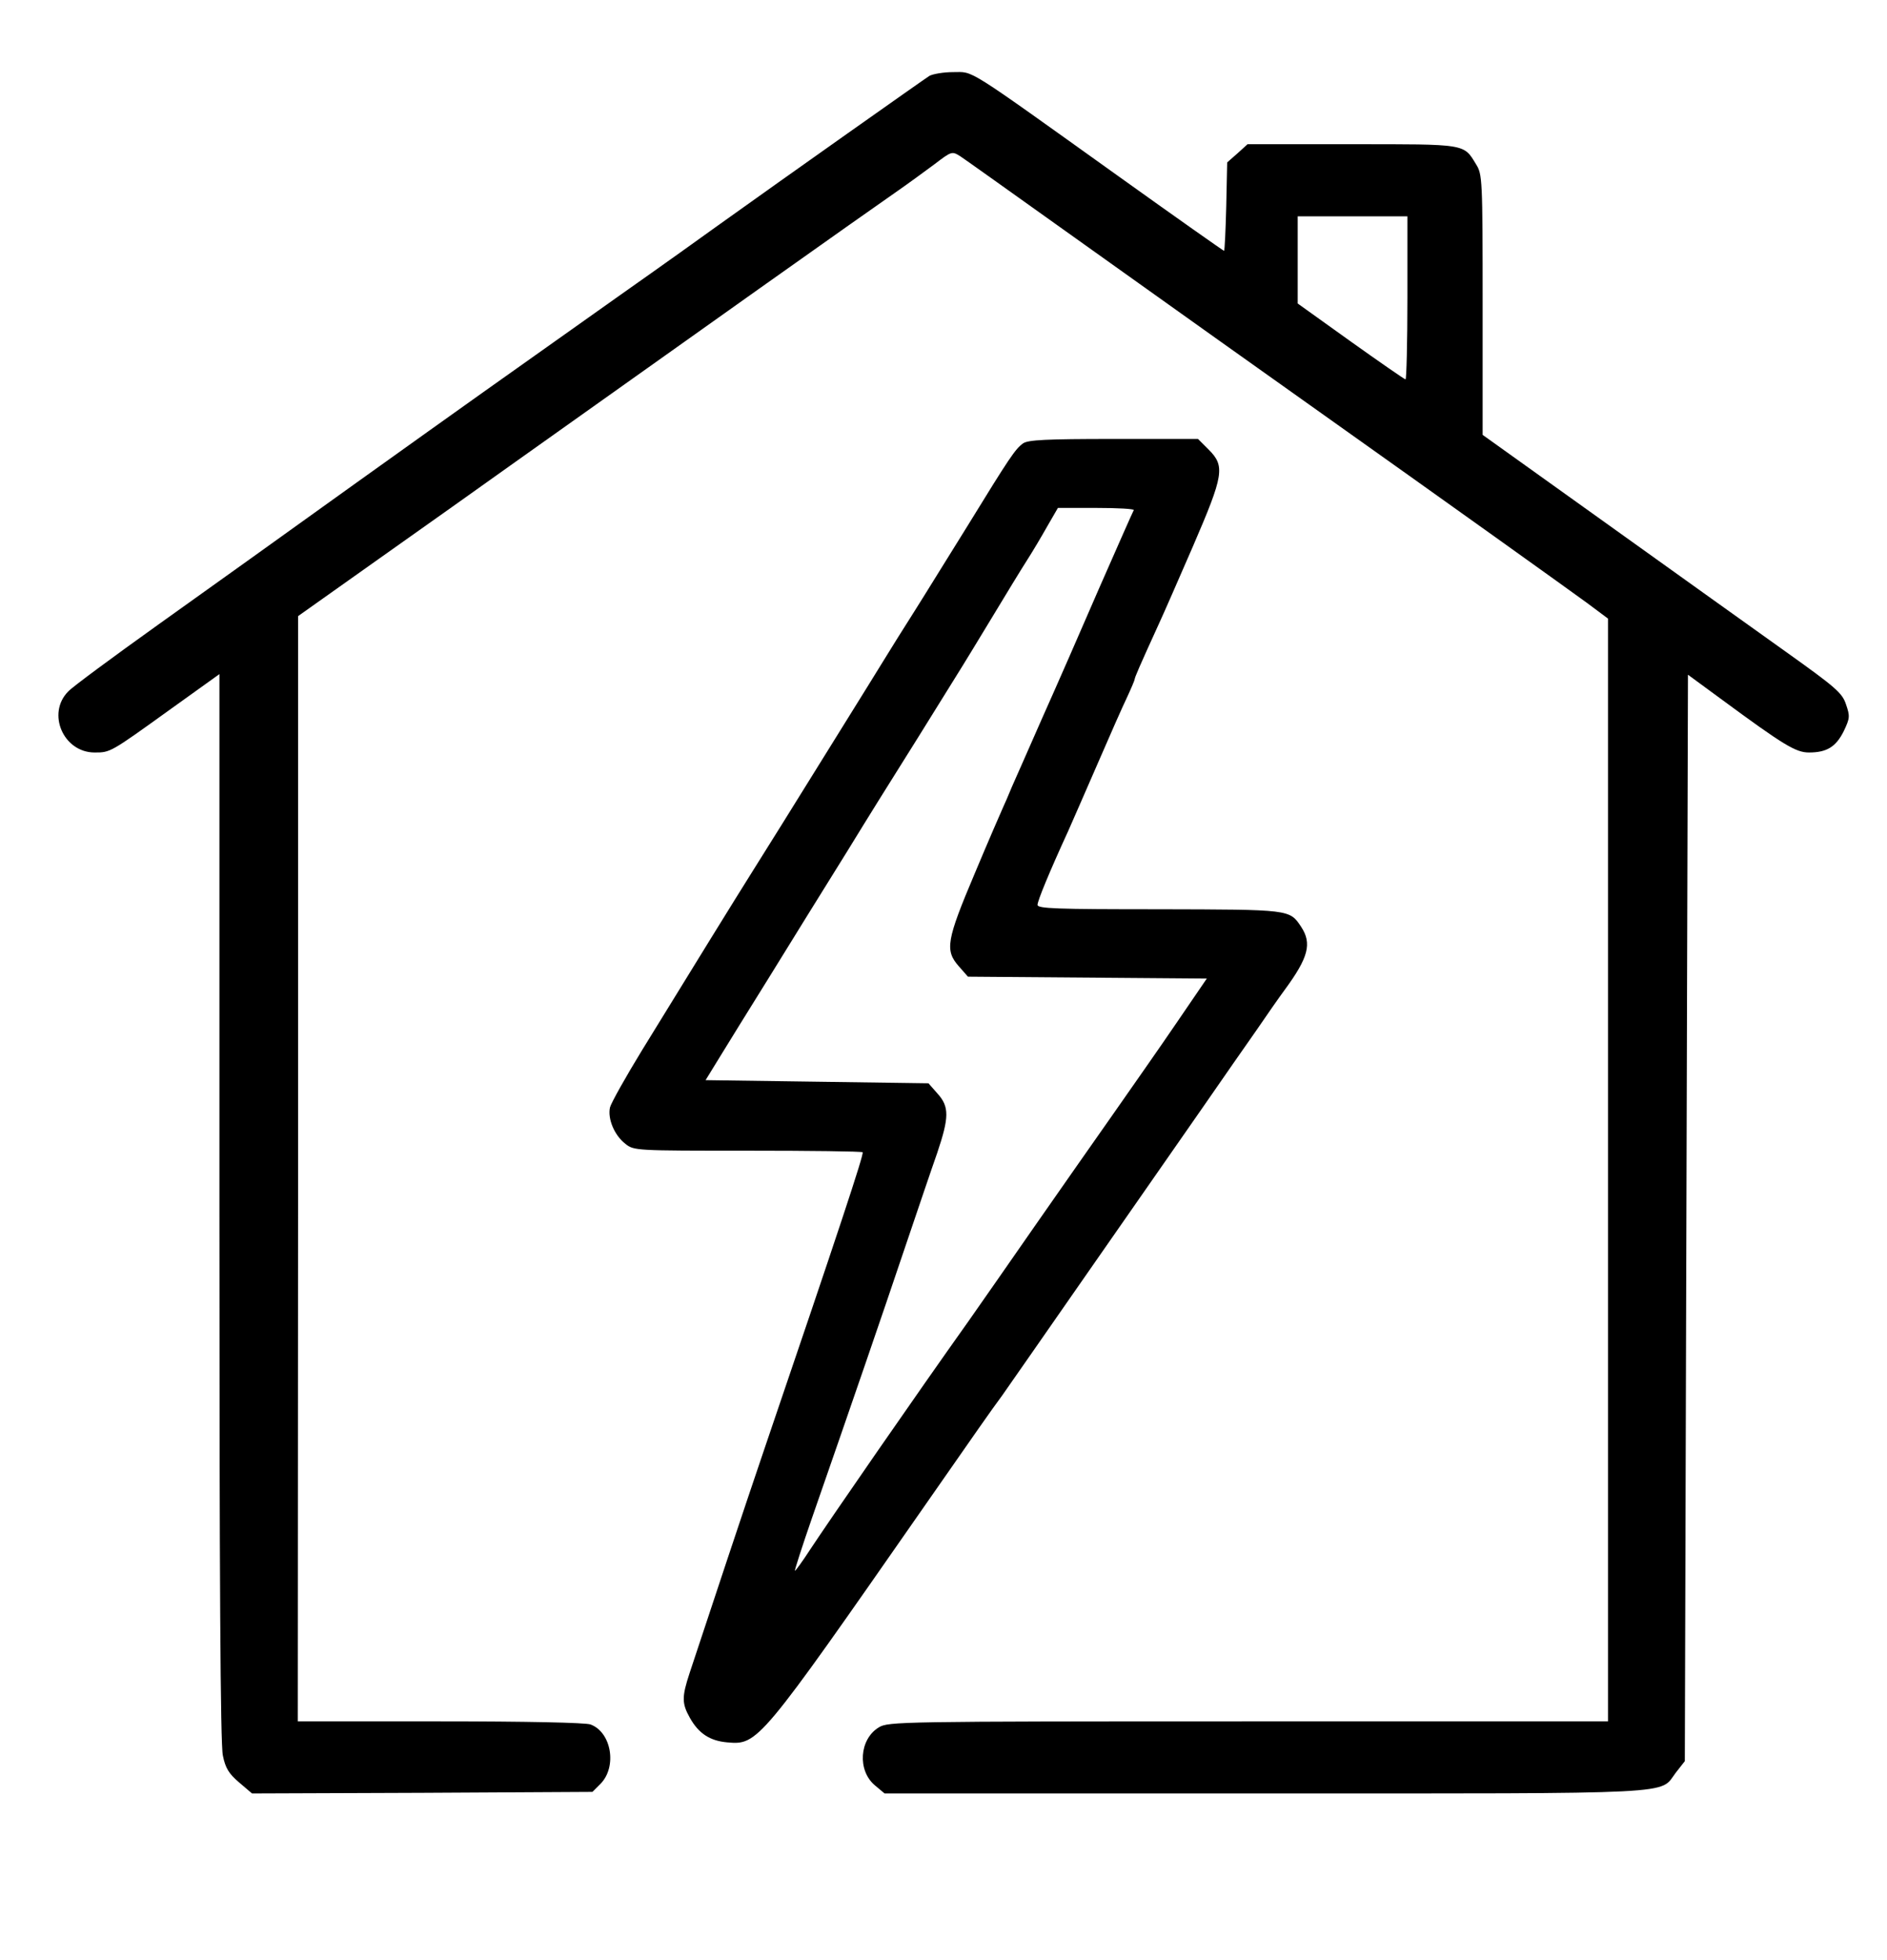 <svg xmlns="http://www.w3.org/2000/svg" width="802.667" height="833.333" version="1.0" viewBox="0 0 602 625"><path d="M296.5 24.2c-1.6 1-45.5 32-68 48.1-3.3 2.4-17 12.2-30.5 21.7-42.2 29.9-46.6 33-84.5 60.1-20.3 14.6-48.7 34.9-63 45.1-14.4 10.3-27.3 19.8-28.7 21.3-7 7-1.6 19.5 8.4 19.5 5 0 5 0 23.9-13.6L70 215v170c0 118 .3 171.4 1.1 174.9.8 4 1.9 5.8 5.2 8.6l4.1 3.5 54.3-.2 54.3-.3 2.6-2.6c5.3-5.4 3.5-16.4-3.2-18.9-1.5-.6-20.9-1-48-1H95l.1-176.3V196.5l26.1-18.5c14.4-10.2 33.2-23.5 41.7-29.6 56.8-40.4 113.9-80.9 122.6-86.9 3.9-2.7 9.5-6.8 12.6-9.1 5.5-4.2 5.6-4.2 8.2-2.6 2.5 1.7 7 4.9 57.2 40.7 13.2 9.4 36.6 26.1 52 37 49.3 35 83.8 59.7 90.8 64.8l6.7 5V549H398.3c-111.4 0-114.9.1-117.9 1.9-6.3 3.8-6.9 13.8-1.3 18.5l3.1 2.6h121.4c134.3 0 125.7.4 131-6.6l2.9-3.7.5-173.3.5-173.2 10.5 7.7c20.1 14.8 23.9 17.1 28.1 17.1 5.7 0 8.6-1.8 11.1-6.8 2-4.2 2-4.8.7-8.6-1.2-3.6-3.3-5.4-19-16.6-9.7-6.9-35.4-25.3-57.2-40.9L473 138.7V97.2c0-40.3-.1-41.6-2.1-44.8-4-6.6-3-6.4-39.6-6.4H398l-3.2 2.9-3.3 2.9-.3 14.1c-.2 7.8-.5 14.1-.7 14.1-.2 0-15.4-10.7-33.7-23.8-49.5-35.4-46-33.2-52.7-33.2-3.1 0-6.5.6-7.6 1.2zM449 95c0 14.3-.3 26-.6 26s-8.1-5.4-17.5-12.1L414 96.8V69h35v26z"/><path d="M326.4 141.4c-2.5 1.8-4.2 4.3-17.9 26.6-6 9.6-13.5 21.8-16.8 27-3.3 5.2-7.7 12.2-9.7 15.5-3.6 5.9-22.3 35.9-32.6 52.5-2.9 4.7-7.3 11.6-9.7 15.5-4.6 7.3-18.5 29.8-34.9 56.5-5.2 8.5-9.8 16.7-10.2 18.2-.8 3.6 1.4 8.9 4.9 11.6 2.7 2.2 3.3 2.2 39 2.2 19.9 0 36.4.2 36.7.5.5.5-7.8 25.5-31.3 94.5-6.1 17.9-17.7 52.8-23.9 71.6-2.5 7.6-2.5 9.7.1 14.3 2.8 5 6.4 7.3 11.8 7.8 9.9.9 10.2.5 63-75.3 17-24.4 21.1-30.3 24.8-35.3 2.2-3.2 14.9-21.3 28-40.2 13.2-18.9 29.3-42.1 35.8-51.4 6.5-9.4 14.3-20.6 17.4-25 3-4.4 7.1-10.3 9.1-13 7.4-10.1 8.6-14.6 5.1-19.9-3.7-5.6-3.5-5.5-45.3-5.6-32.8 0-38.8-.2-38.8-1.4 0-1.3 3.7-10.3 9.8-23.6 1.3-3 5.6-12.7 9.4-21.5 3.8-8.8 8-18.3 9.4-21.2 1.3-2.8 2.4-5.4 2.4-5.7 0-.5 1.4-3.8 7.7-17.6 1.4-3 6.3-14.2 10.9-24.8 9.8-22.7 10.3-25.5 5-30.8l-3.4-3.4h-26.9c-21.6 0-27.3.3-28.9 1.4zm35.3 21.3c-.3.5-5.2 11.6-11 24.8-5.7 13.2-13.9 31.9-18.2 41.5-4.2 9.6-8.6 19.5-9.7 22-1 2.5-2.3 5.4-2.8 6.5-.5 1.1-4.6 10.5-9 21-9.1 21.5-9.6 24.6-5.1 29.7l2.9 3.3 38.1.3 38.1.3-9.7 14.2c-5.3 7.8-14.5 20.9-20.3 29.2-5.8 8.2-16.8 24-24.5 35-7.6 11-17.3 24.8-21.4 30.7-16.8 23.6-44.3 63.4-50.7 73.1-2.4 3.7-4.6 6.7-4.8 6.7-.2 0 2.3-7.8 5.6-17.3 12.8-36.8 22.2-64.1 29.3-85.2 4.1-12.1 8.8-26 10.5-30.8 3.8-11.3 3.9-14.7.1-18.9l-2.9-3.3-35.6-.5-35.5-.5 4.3-7c2.4-3.9 9.6-15.6 16.1-26 6.5-10.5 17.6-28.5 24.8-40 7.1-11.6 14-22.6 15.2-24.5 1.8-2.8 10.7-17.1 21.5-34.5.8-1.3 5.1-8.3 9.5-15.6 4.4-7.3 9.4-15.5 11.2-18.3 1.8-2.8 4.7-7.7 6.5-10.9l3.3-5.7h12.3c6.8 0 12.1.3 11.9.7z"/></svg>